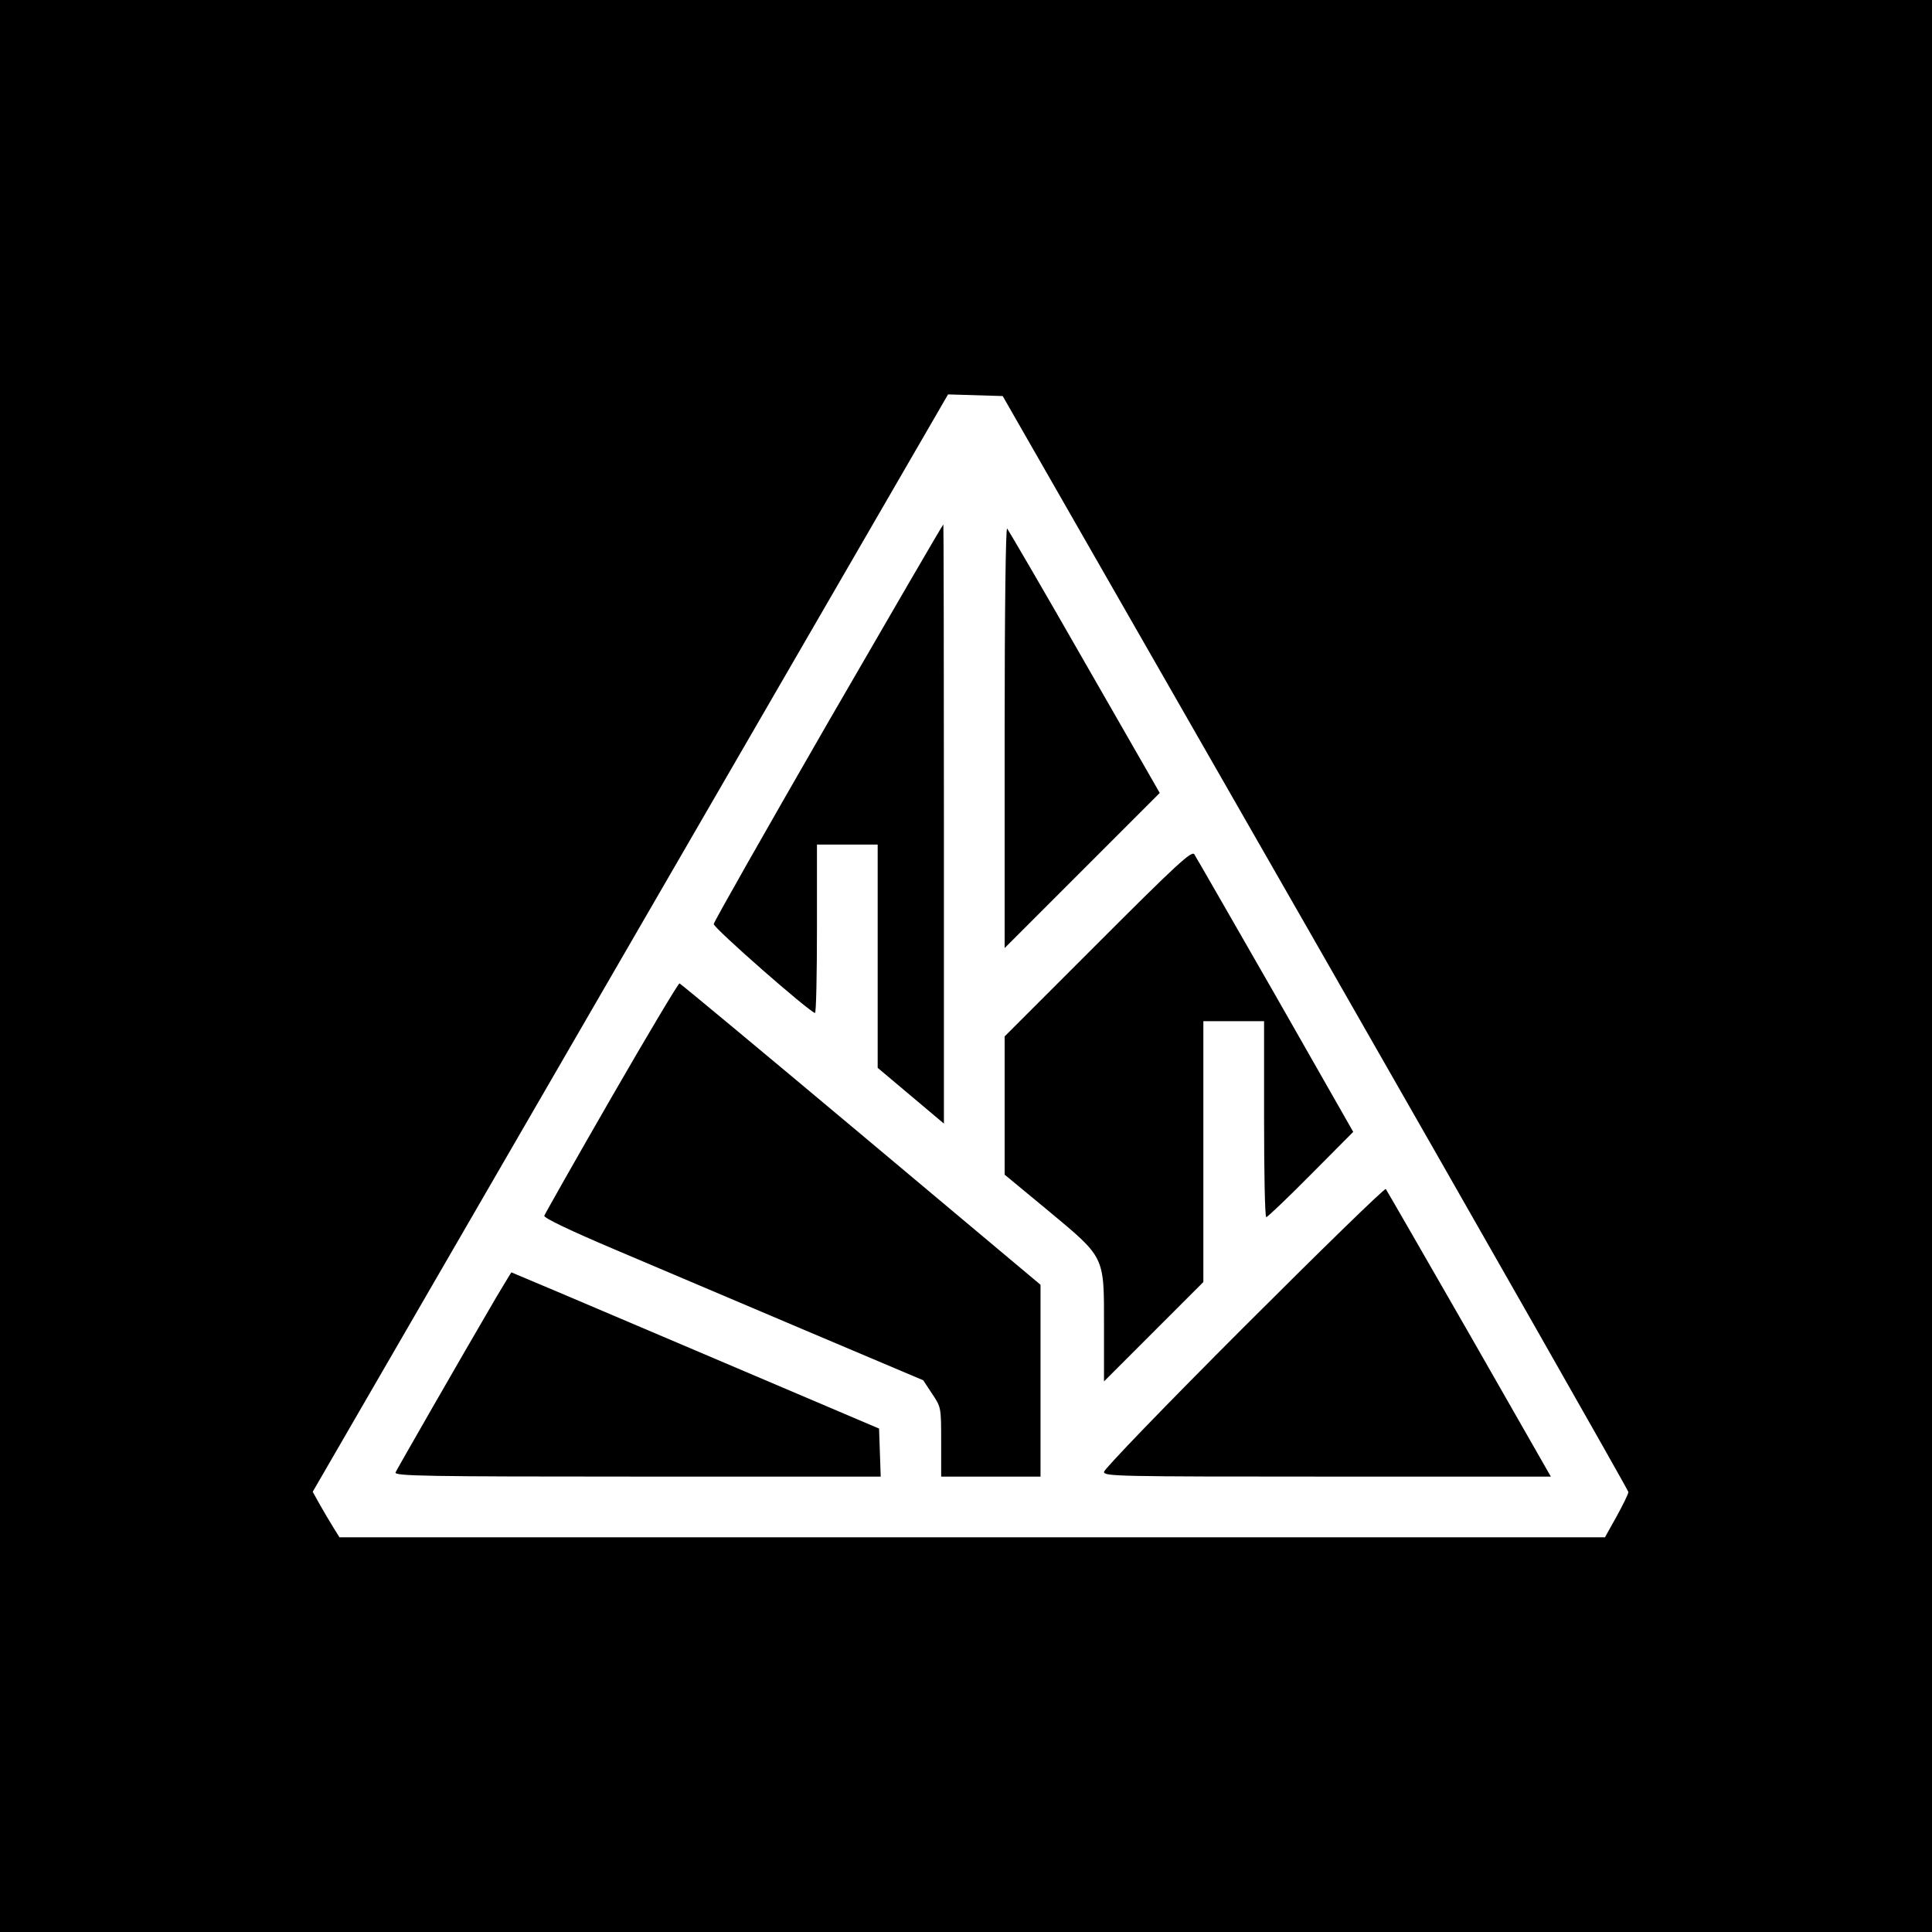 <?xml version="1.0" standalone="no"?>
<!DOCTYPE svg PUBLIC "-//W3C//DTD SVG 20010904//EN"
 "http://www.w3.org/TR/2001/REC-SVG-20010904/DTD/svg10.dtd">
<svg version="1.0" xmlns="http://www.w3.org/2000/svg"
 width="700pt" height="700pt" viewBox="0 0 700 700"
 preserveAspectRatio="xMidYMid meet">
<g transform="translate(0,700) scale(0.1,-0.1)"
fill="#000000" stroke="none">
<path d="M0 3500 l0 -3500 3500 0 3500 0 0 3500 0 3500 -3500 0 -3500 0 0
-3500z m4767 85 c623 -1089 1133 -1985 1133 -1991 0 -6 -19 -45 -42 -87 l-43
-77 -2292 0 -2293 0 -23 37 c-13 21 -35 58 -49 83 l-25 45 1151 1988 1151
1988 99 -3 99 -3 1134 -1980z"/>
<path d="M3001 4384 c-227 -394 -414 -723 -415 -732 -1 -14 349 -321 367 -322
4 0 7 137 7 305 l0 305 110 0 110 0 0 -404 0 -405 120 -101 120 -101 0 1085
c0 598 -1 1086 -2 1086 -2 0 -189 -322 -417 -716z"/>
<path d="M3640 4330 l0 -765 281 281 281 281 -272 474 c-149 261 -276 478
-281 484 -5 5 -9 -290 -9 -755z"/>
<path d="M3978 3583 l-338 -338 0 -250 0 -251 156 -129 c210 -175 204 -163
204 -422 l0 -198 180 180 180 180 0 472 0 473 110 0 110 0 0 -355 c0 -195 3
-355 8 -355 4 0 77 69 161 154 l154 155 -282 495 c-156 272 -288 502 -294 511
-10 13 -64 -37 -349 -322z"/>
<path d="M2215 3023 c-132 -229 -241 -422 -243 -428 -2 -8 97 -55 255 -122
142 -60 452 -192 688 -292 l430 -182 33 -50 c32 -48 32 -49 32 -174 l0 -125
180 0 180 0 0 348 0 347 -650 545 c-358 300 -654 546 -658 547 -4 1 -115 -185
-247 -414z"/>
<path d="M4507 2192 c-282 -282 -507 -515 -507 -525 0 -16 46 -17 810 -17
l809 0 -296 518 c-163 284 -299 520 -302 524 -4 4 -235 -221 -514 -500z"/>
<path d="M1797 2298 c-131 -224 -358 -620 -364 -633 -4 -13 110 -15 876 -15
l882 0 -3 87 -3 87 -665 283 c-366 156 -666 283 -667 283 -1 0 -26 -42 -56
-92z"/>
</g>
</svg>
